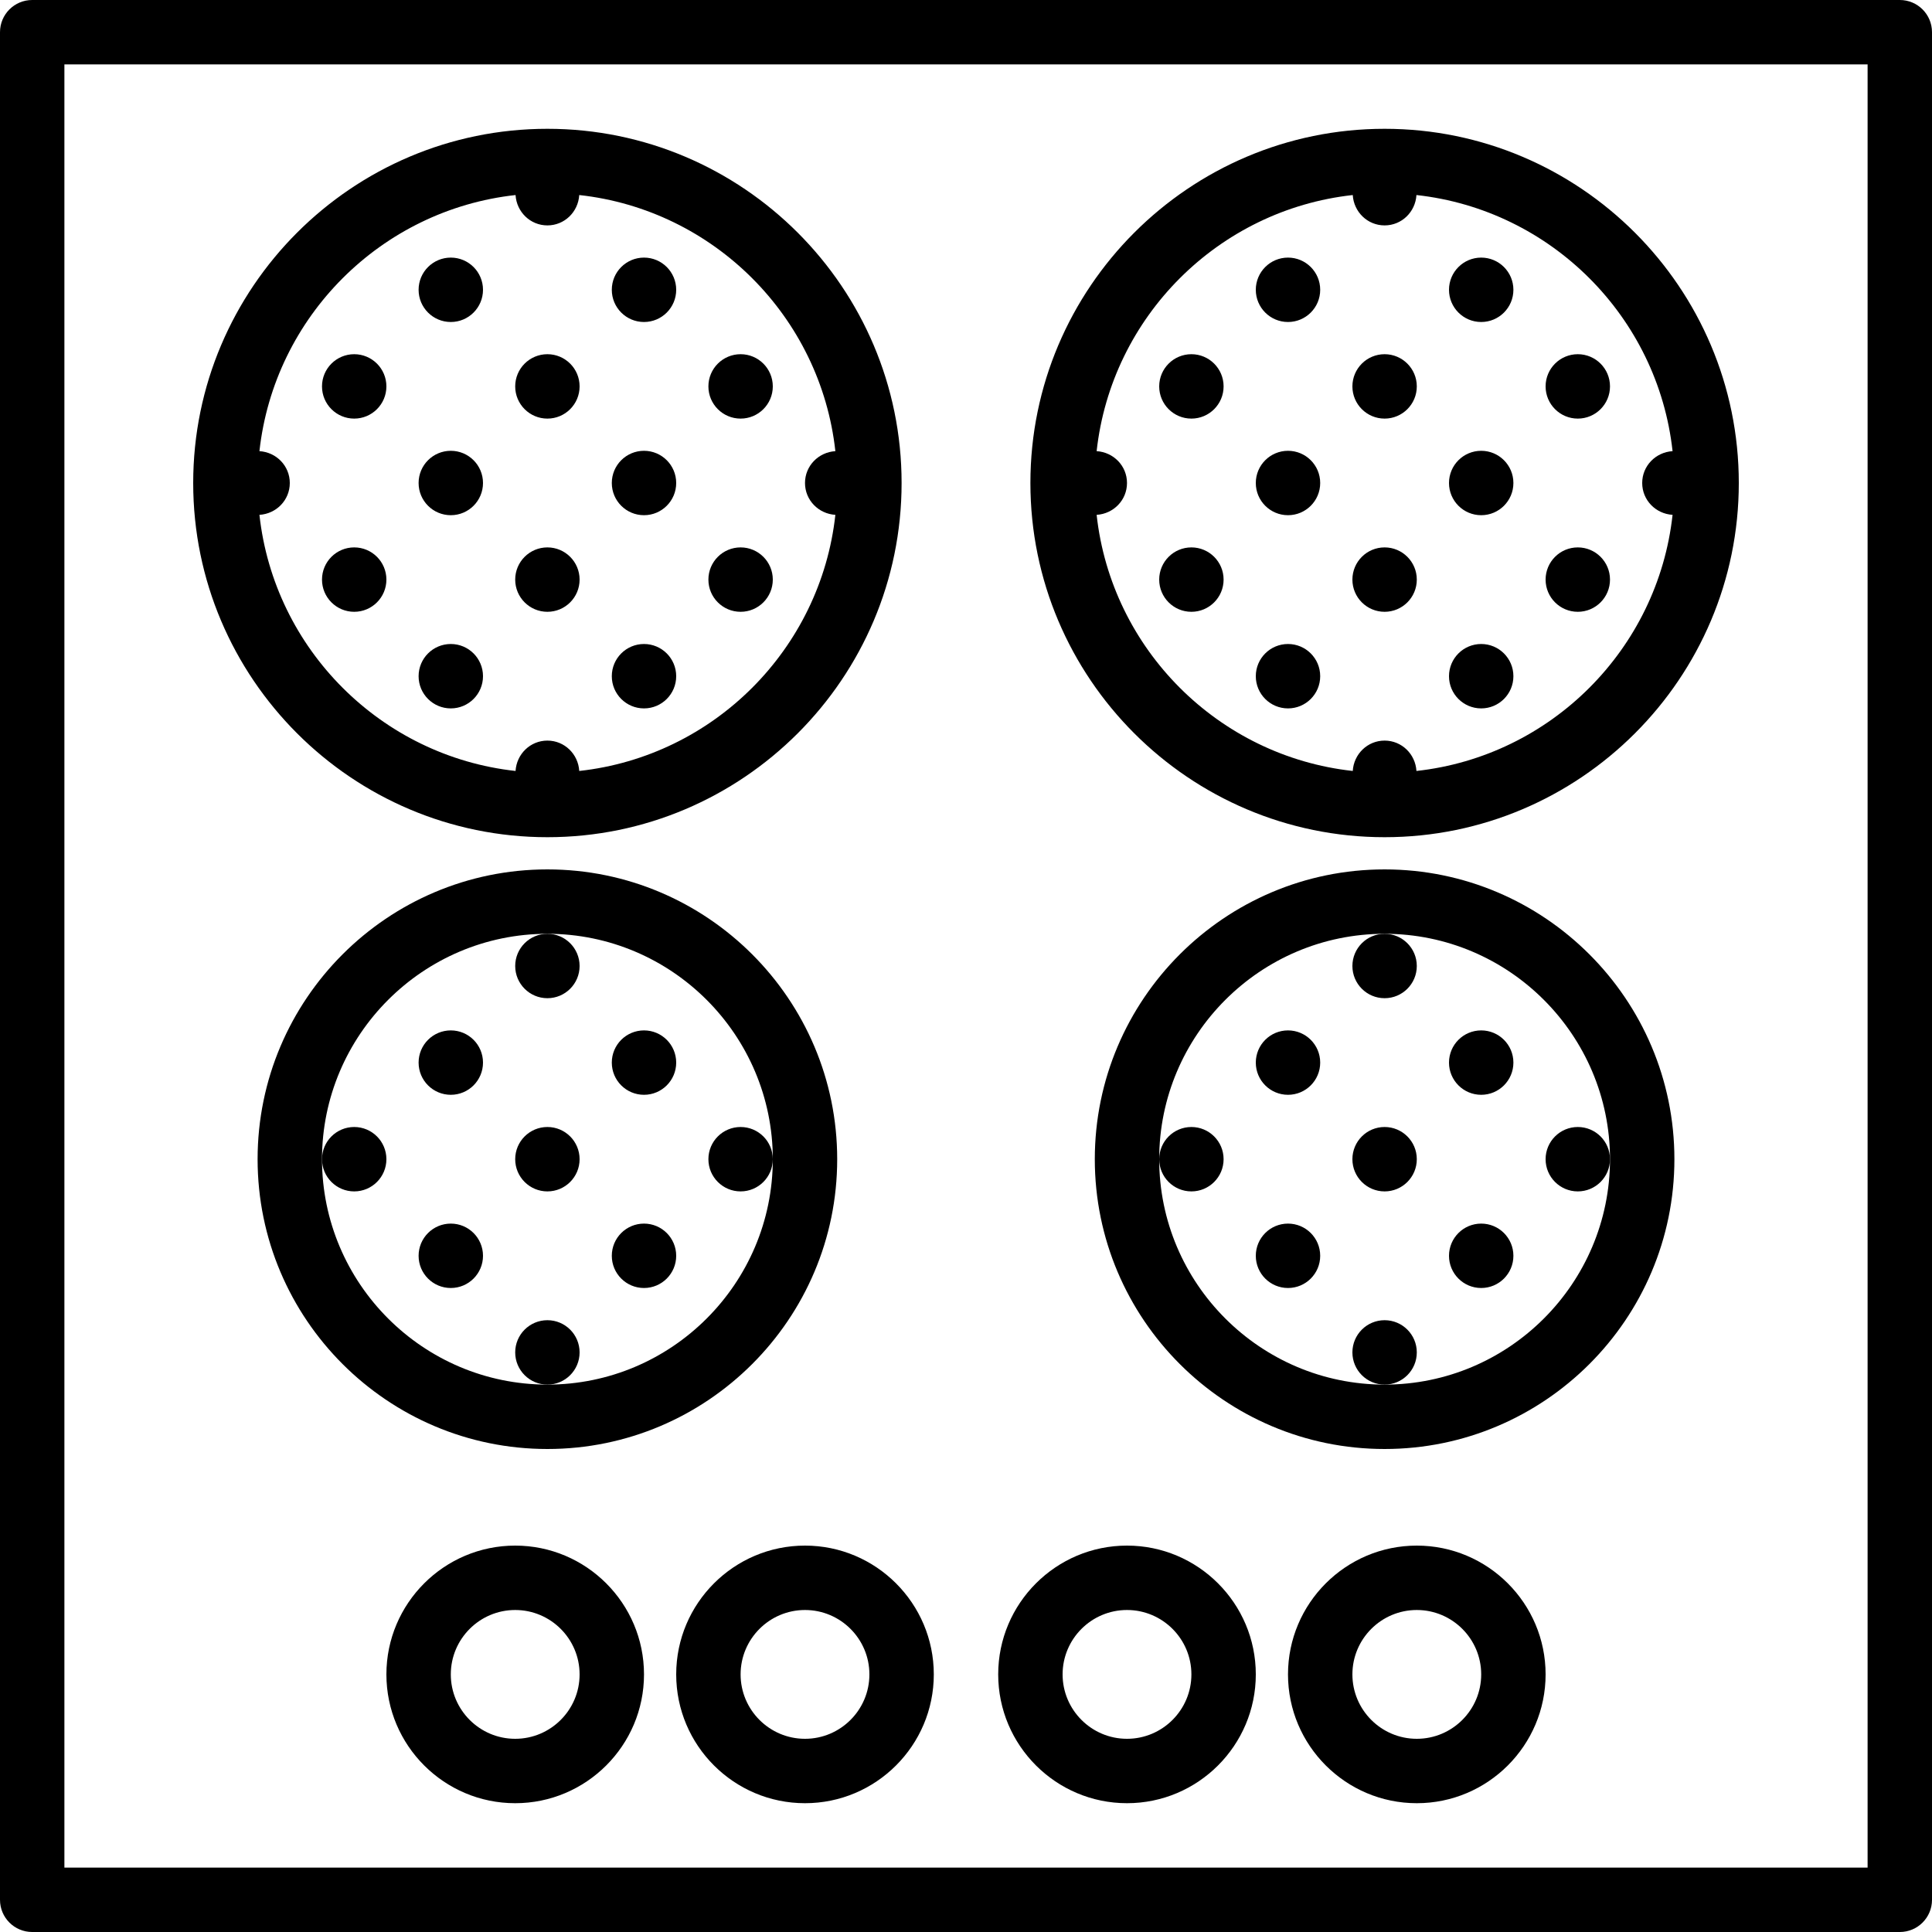 <?xml version="1.0" encoding="iso-8859-1"?>
<!-- Uploaded to: SVG Repo, www.svgrepo.com, Generator: SVG Repo Mixer Tools -->
<!DOCTYPE svg PUBLIC "-//W3C//DTD SVG 1.1//EN" "http://www.w3.org/Graphics/SVG/1.1/DTD/svg11.dtd">
<svg fill="#000000" height="800px" width="800px" version="1.1" id="Capa_1" xmlns="http://www.w3.org/2000/svg" xmlns:xlink="http://www.w3.org/1999/xlink" 
	 viewBox="0 0 60 60" xml:space="preserve">
<g>
	<path d="M59,0H1C0.447,0,0,0.447,0,1v58c0,0.553,0.447,1,1,1h58c0.553,0,1-0.447,1-1V1C60,0.447,59.553,0,59,0z M58,58H2V2h56V58z"
		/>
	<path d="M16,48c-2.206,0-4,1.794-4,4s1.794,4,4,4s4-1.794,4-4S18.206,48,16,48z M16,54c-1.103,0-2-0.897-2-2s0.897-2,2-2
		s2,0.897,2,2S17.103,54,16,54z"/>
	<path d="M25,48c-2.206,0-4,1.794-4,4s1.794,4,4,4s4-1.794,4-4S27.206,48,25,48z M25,54c-1.103,0-2-0.897-2-2s0.897-2,2-2
		s2,0.897,2,2S26.103,54,25,54z"/>
	<path d="M35,56c2.206,0,4-1.794,4-4s-1.794-4-4-4s-4,1.794-4,4S32.794,56,35,56z M35,50c1.103,0,2,0.897,2,2s-0.897,2-2,2
		s-2-0.897-2-2S33.897,50,35,50z"/>
	<path d="M44,48c-2.206,0-4,1.794-4,4s1.794,4,4,4s4-1.794,4-4S46.206,48,44,48z M44,54c-1.103,0-2-0.897-2-2s0.897-2,2-2
		s2,0.897,2,2S45.103,54,44,54z"/>
	<path d="M17,26c6.065,0,11-4.935,11-11S23.065,4,17,4S6,8.935,6,15S10.935,26,17,26z M16.011,6.057C16.043,6.581,16.468,7,17,7
		s0.957-0.419,0.989-0.943c4.174,0.458,7.496,3.78,7.954,7.954C25.419,14.043,25,14.468,25,15s0.419,0.957,0.943,0.989
		c-0.458,4.174-3.78,7.496-7.954,7.954C17.957,23.419,17.532,23,17,23s-0.957,0.419-0.989,0.943
		c-4.174-0.458-7.496-3.78-7.954-7.954C8.581,15.957,9,15.532,9,15s-0.419-0.957-0.943-0.989C8.516,9.837,11.837,6.516,16.011,6.057
		z"/>
	<path d="M43,27c-4.963,0-9,4.037-9,9s4.037,9,9,9s9-4.037,9-9S47.963,27,43,27z M43,43c-3.859,0-7-3.141-7-7s3.141-7,7-7
		s7,3.141,7,7S46.859,43,43,43z"/>
	<circle cx="11" cy="12" r="1"/>
	<circle cx="17" cy="12" r="1"/>
	<circle cx="14" cy="9" r="1"/>
	<circle cx="20" cy="9" r="1"/>
	<circle cx="14" cy="15" r="1"/>
	<circle cx="20" cy="15" r="1"/>
	<circle cx="23" cy="12" r="1"/>
	<circle cx="40" cy="33" r="1"/>
	<circle cx="43" cy="30" r="1"/>
	<circle cx="37" cy="36" r="1"/>
	<circle cx="43" cy="36" r="1"/>
	<circle cx="46" cy="33" r="1"/>
	<circle cx="49" cy="36" r="1"/>
	<circle cx="11" cy="18" r="1"/>
	<circle cx="17" cy="18" r="1"/>
	<circle cx="14" cy="21" r="1"/>
	<circle cx="20" cy="21" r="1"/>
	<circle cx="23" cy="18" r="1"/>
	<path d="M43,26c6.065,0,11-4.935,11-11S49.065,4,43,4S32,8.935,32,15S36.935,26,43,26z M42.011,6.057C42.043,6.581,42.468,7,43,7
		s0.957-0.419,0.989-0.943c4.174,0.458,7.496,3.78,7.954,7.954C51.419,14.043,51,14.468,51,15s0.419,0.957,0.943,0.989
		c-0.458,4.174-3.78,7.496-7.954,7.954C43.957,23.419,43.532,23,43,23s-0.957,0.419-0.989,0.943
		c-4.174-0.458-7.496-3.78-7.954-7.954C34.581,15.957,35,15.532,35,15s-0.419-0.957-0.943-0.989
		C34.516,9.837,37.837,6.516,42.011,6.057z"/>
	<circle cx="37" cy="12" r="1"/>
	<circle cx="43" cy="12" r="1"/>
	<circle cx="40" cy="9" r="1"/>
	<circle cx="46" cy="9" r="1"/>
	<circle cx="40" cy="15" r="1"/>
	<circle cx="46" cy="15" r="1"/>
	<circle cx="49" cy="12" r="1"/>
	<circle cx="37" cy="18" r="1"/>
	<circle cx="43" cy="18" r="1"/>
	<circle cx="40" cy="21" r="1"/>
	<circle cx="46" cy="21" r="1"/>
	<circle cx="49" cy="18" r="1"/>
	<circle cx="40" cy="39" r="1"/>
	<circle cx="43" cy="42" r="1"/>
	<circle cx="46" cy="39" r="1"/>
	<path d="M26,36c0-4.963-4.037-9-9-9s-9,4.037-9,9s4.037,9,9,9S26,40.963,26,36z M10,36c0-3.859,3.141-7,7-7s7,3.141,7,7
		s-3.141,7-7,7S10,39.859,10,36z"/>
	<circle cx="14" cy="33" r="1"/>
	<circle cx="17" cy="30" r="1"/>
	<circle cx="11" cy="36" r="1"/>
	<circle cx="17" cy="36" r="1"/>
	<circle cx="20" cy="33" r="1"/>
	<circle cx="23" cy="36" r="1"/>
	<circle cx="14" cy="39" r="1"/>
	<circle cx="17" cy="42" r="1"/>
	<circle cx="20" cy="39" r="1"/>
</g>
</svg>